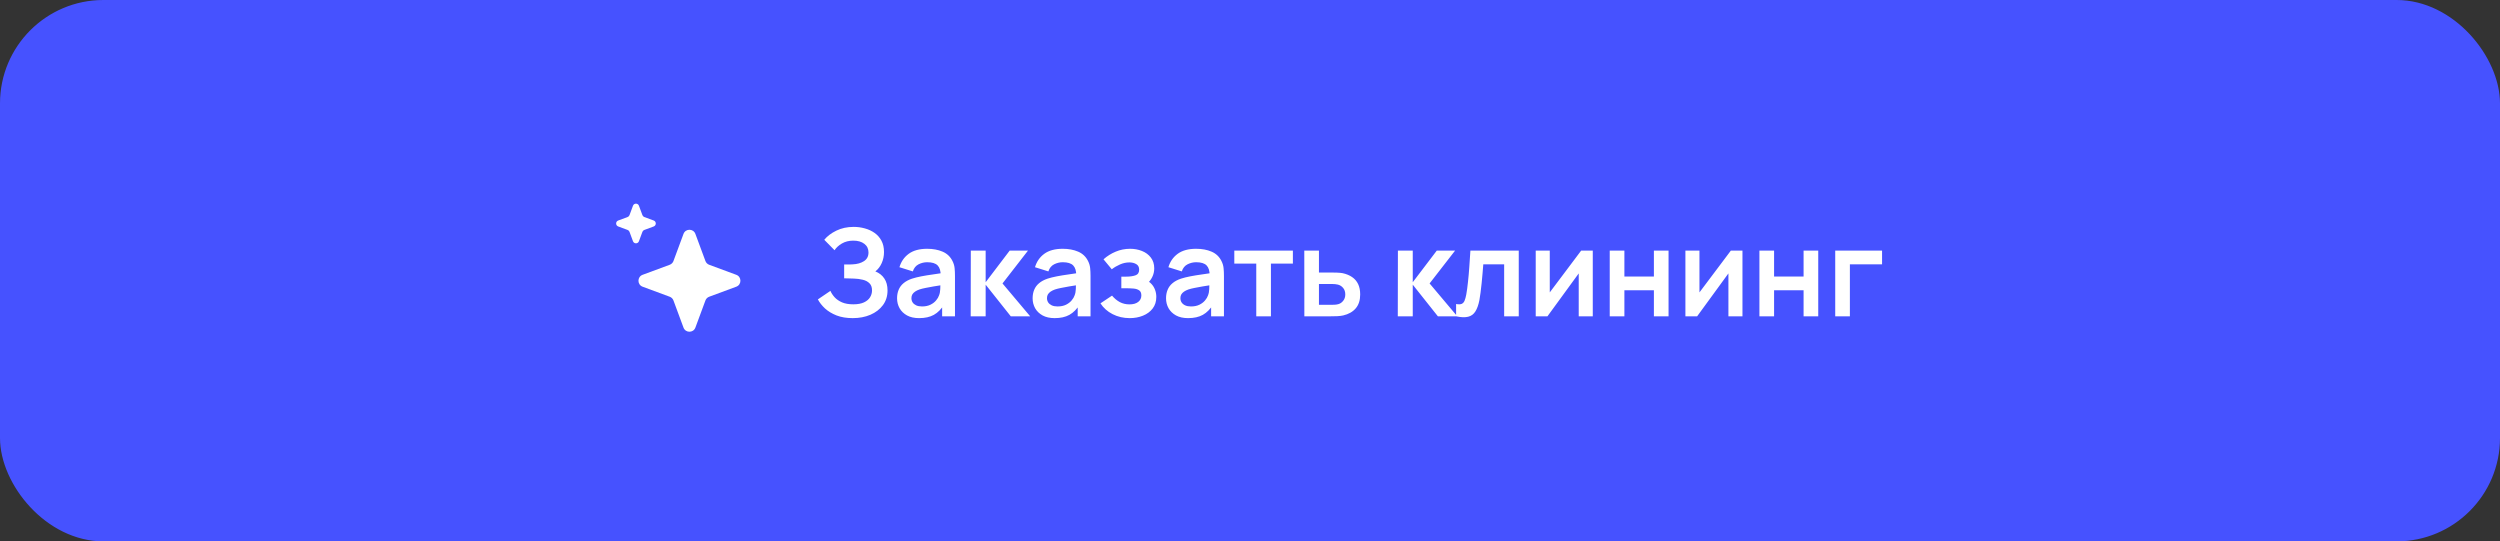 <?xml version="1.0" encoding="UTF-8"?> <svg xmlns="http://www.w3.org/2000/svg" width="411" height="89" viewBox="0 0 411 89" fill="none"><rect x="0" y="0" width="411" height="89" fill="#333333" stroke="none"/><rect x="0.5" y="0.5" width="410" height="88" rx="16.5" fill="#4652FF"></rect><rect x="0.5" y="0.5" width="410" height="88" rx="16.5" stroke="#4652FF"></rect><path d="M112.366 38.455C112.702 37.547 113.987 37.547 114.323 38.455L115.972 42.911C116.078 43.197 116.303 43.422 116.589 43.528L121.045 45.177C121.953 45.513 121.953 46.798 121.045 47.134L116.589 48.783C116.303 48.888 116.078 49.114 115.972 49.399L114.323 53.855C113.987 54.764 112.702 54.764 112.366 53.855L110.717 49.399C110.612 49.114 110.386 48.888 110.101 48.783L105.645 47.134C104.736 46.798 104.736 45.513 105.645 45.177L110.101 43.528C110.386 43.422 110.612 43.197 110.717 42.911L112.366 38.455Z" fill="white"></path><path d="M104.062 33.822C104.231 33.368 104.873 33.368 105.041 33.822L105.614 35.371C105.667 35.514 105.779 35.626 105.922 35.679L107.471 36.252C107.925 36.42 107.925 37.063 107.471 37.231L105.922 37.804C105.779 37.856 105.667 37.969 105.614 38.112L105.041 39.66C104.873 40.115 104.231 40.115 104.062 39.66L103.489 38.112C103.437 37.969 103.324 37.856 103.181 37.804L101.633 37.231C101.178 37.063 101.178 36.42 101.633 36.252L103.181 35.679C103.324 35.626 103.437 35.514 103.489 35.371L104.062 33.822Z" fill="white"></path><path d="M140.19 52.3C139.176 52.3 138.29 52.153 137.53 51.86C136.776 51.56 136.143 51.177 135.63 50.71C135.123 50.237 134.733 49.74 134.46 49.22L136.52 47.82C136.68 48.187 136.913 48.54 137.22 48.88C137.526 49.213 137.93 49.49 138.43 49.71C138.93 49.923 139.55 50.03 140.29 50.03C141.003 50.03 141.586 49.923 142.04 49.71C142.493 49.497 142.826 49.217 143.04 48.87C143.253 48.523 143.36 48.147 143.36 47.74C143.36 47.233 143.22 46.843 142.94 46.57C142.66 46.29 142.293 46.097 141.84 45.99C141.386 45.877 140.903 45.813 140.39 45.8C139.923 45.787 139.586 45.777 139.38 45.77C139.173 45.763 139.036 45.76 138.97 45.76C138.903 45.76 138.84 45.76 138.78 45.76V43.48C138.853 43.48 138.976 43.48 139.15 43.48C139.33 43.48 139.513 43.48 139.7 43.48C139.893 43.473 140.05 43.467 140.17 43.46C140.93 43.427 141.553 43.25 142.04 42.93C142.533 42.61 142.78 42.137 142.78 41.51C142.78 40.903 142.55 40.427 142.09 40.08C141.636 39.733 141.033 39.56 140.28 39.56C139.573 39.56 138.95 39.717 138.41 40.03C137.876 40.343 137.473 40.713 137.2 41.14L135.51 39.42C135.996 38.827 136.656 38.327 137.49 37.92C138.33 37.507 139.283 37.3 140.35 37.3C140.976 37.3 141.586 37.383 142.18 37.55C142.773 37.71 143.306 37.957 143.78 38.29C144.253 38.623 144.63 39.05 144.91 39.57C145.19 40.09 145.33 40.71 145.33 41.43C145.33 42.09 145.203 42.7 144.95 43.26C144.703 43.813 144.356 44.267 143.91 44.62C144.543 44.873 145.033 45.26 145.38 45.78C145.733 46.3 145.91 46.957 145.91 47.75C145.91 48.683 145.656 49.49 145.15 50.17C144.643 50.85 143.956 51.377 143.09 51.75C142.23 52.117 141.263 52.3 140.19 52.3ZM151.098 52.3C150.318 52.3 149.658 52.153 149.118 51.86C148.578 51.56 148.168 51.163 147.888 50.67C147.615 50.177 147.478 49.633 147.478 49.04C147.478 48.52 147.565 48.053 147.738 47.64C147.911 47.22 148.178 46.86 148.538 46.56C148.898 46.253 149.365 46.003 149.938 45.81C150.371 45.67 150.878 45.543 151.458 45.43C152.045 45.317 152.678 45.213 153.358 45.12C154.045 45.02 154.761 44.913 155.508 44.8L154.648 45.29C154.655 44.543 154.488 43.993 154.148 43.64C153.808 43.287 153.235 43.11 152.428 43.11C151.941 43.11 151.471 43.223 151.018 43.45C150.565 43.677 150.248 44.067 150.068 44.62L147.868 43.93C148.135 43.017 148.641 42.283 149.388 41.73C150.141 41.177 151.155 40.9 152.428 40.9C153.388 40.9 154.231 41.057 154.958 41.37C155.691 41.683 156.235 42.197 156.588 42.91C156.781 43.29 156.898 43.68 156.938 44.08C156.978 44.473 156.998 44.903 156.998 45.37V52H154.888V49.66L155.238 50.04C154.751 50.82 154.181 51.393 153.528 51.76C152.881 52.12 152.071 52.3 151.098 52.3ZM151.578 50.38C152.125 50.38 152.591 50.283 152.978 50.09C153.365 49.897 153.671 49.66 153.898 49.38C154.131 49.1 154.288 48.837 154.368 48.59C154.495 48.283 154.565 47.933 154.578 47.54C154.598 47.14 154.608 46.817 154.608 46.57L155.348 46.79C154.621 46.903 153.998 47.003 153.478 47.09C152.958 47.177 152.511 47.26 152.138 47.34C151.765 47.413 151.435 47.497 151.148 47.59C150.868 47.69 150.631 47.807 150.438 47.94C150.245 48.073 150.095 48.227 149.988 48.4C149.888 48.573 149.838 48.777 149.838 49.01C149.838 49.277 149.905 49.513 150.038 49.72C150.171 49.92 150.365 50.08 150.618 50.2C150.878 50.32 151.198 50.38 151.578 50.38ZM159.581 52L159.601 41.2H162.041V46.4L165.991 41.2H169.001L164.811 46.6L169.361 52H166.171L162.041 46.8V52H159.581ZM173.383 52.3C172.603 52.3 171.943 52.153 171.403 51.86C170.863 51.56 170.453 51.163 170.173 50.67C169.9 50.177 169.763 49.633 169.763 49.04C169.763 48.52 169.85 48.053 170.023 47.64C170.196 47.22 170.463 46.86 170.823 46.56C171.183 46.253 171.65 46.003 172.223 45.81C172.656 45.67 173.163 45.543 173.743 45.43C174.33 45.317 174.963 45.213 175.643 45.12C176.33 45.02 177.046 44.913 177.793 44.8L176.933 45.29C176.94 44.543 176.773 43.993 176.433 43.64C176.093 43.287 175.52 43.11 174.713 43.11C174.226 43.11 173.756 43.223 173.303 43.45C172.85 43.677 172.533 44.067 172.353 44.62L170.153 43.93C170.42 43.017 170.926 42.283 171.673 41.73C172.426 41.177 173.44 40.9 174.713 40.9C175.673 40.9 176.516 41.057 177.243 41.37C177.976 41.683 178.52 42.197 178.873 42.91C179.066 43.29 179.183 43.68 179.223 44.08C179.263 44.473 179.283 44.903 179.283 45.37V52H177.173V49.66L177.523 50.04C177.036 50.82 176.466 51.393 175.813 51.76C175.166 52.12 174.356 52.3 173.383 52.3ZM173.863 50.38C174.41 50.38 174.876 50.283 175.263 50.09C175.65 49.897 175.956 49.66 176.183 49.38C176.416 49.1 176.573 48.837 176.653 48.59C176.78 48.283 176.85 47.933 176.863 47.54C176.883 47.14 176.893 46.817 176.893 46.57L177.633 46.79C176.906 46.903 176.283 47.003 175.763 47.09C175.243 47.177 174.796 47.26 174.423 47.34C174.05 47.413 173.72 47.497 173.433 47.59C173.153 47.69 172.916 47.807 172.723 47.94C172.53 48.073 172.38 48.227 172.273 48.4C172.173 48.573 172.123 48.777 172.123 49.01C172.123 49.277 172.19 49.513 172.323 49.72C172.456 49.92 172.65 50.08 172.903 50.2C173.163 50.32 173.483 50.38 173.863 50.38ZM185.727 52.3C184.7 52.3 183.763 52.083 182.917 51.65C182.07 51.217 181.403 50.623 180.917 49.87L182.817 48.6C183.203 49.06 183.633 49.417 184.107 49.67C184.58 49.917 185.107 50.04 185.687 50.04C186.293 50.04 186.77 49.907 187.117 49.64C187.463 49.373 187.637 49.017 187.637 48.57C187.637 48.177 187.52 47.9 187.287 47.74C187.053 47.573 186.747 47.473 186.367 47.44C185.987 47.407 185.58 47.39 185.147 47.39H184.347V45.48H185.137C185.743 45.48 186.25 45.41 186.657 45.27C187.07 45.13 187.277 44.82 187.277 44.34C187.277 43.907 187.117 43.6 186.797 43.42C186.477 43.233 186.103 43.14 185.677 43.14C185.157 43.14 184.643 43.25 184.137 43.47C183.63 43.69 183.177 43.957 182.777 44.27L181.417 42.63C182.017 42.097 182.687 41.677 183.427 41.37C184.167 41.057 184.957 40.9 185.797 40.9C186.49 40.9 187.137 41.02 187.737 41.26C188.343 41.5 188.83 41.86 189.197 42.34C189.57 42.82 189.757 43.413 189.757 44.12C189.757 44.627 189.647 45.103 189.427 45.55C189.213 45.997 188.87 46.42 188.397 46.82L188.367 46.04C188.733 46.193 189.043 46.407 189.297 46.68C189.557 46.953 189.753 47.273 189.887 47.64C190.027 48.007 190.097 48.397 190.097 48.81C190.097 49.563 189.897 50.2 189.497 50.72C189.097 51.24 188.563 51.633 187.897 51.9C187.237 52.167 186.513 52.3 185.727 52.3ZM195.317 52.3C194.537 52.3 193.877 52.153 193.337 51.86C192.797 51.56 192.387 51.163 192.107 50.67C191.833 50.177 191.697 49.633 191.697 49.04C191.697 48.52 191.783 48.053 191.957 47.64C192.13 47.22 192.397 46.86 192.757 46.56C193.117 46.253 193.583 46.003 194.157 45.81C194.59 45.67 195.097 45.543 195.677 45.43C196.263 45.317 196.897 45.213 197.577 45.12C198.263 45.02 198.98 44.913 199.727 44.8L198.867 45.29C198.873 44.543 198.707 43.993 198.367 43.64C198.027 43.287 197.453 43.11 196.647 43.11C196.16 43.11 195.69 43.223 195.237 43.45C194.783 43.677 194.467 44.067 194.287 44.62L192.087 43.93C192.353 43.017 192.86 42.283 193.607 41.73C194.36 41.177 195.373 40.9 196.647 40.9C197.607 40.9 198.45 41.057 199.177 41.37C199.91 41.683 200.453 42.197 200.807 42.91C201 43.29 201.117 43.68 201.157 44.08C201.197 44.473 201.217 44.903 201.217 45.37V52H199.107V49.66L199.457 50.04C198.97 50.82 198.4 51.393 197.747 51.76C197.1 52.12 196.29 52.3 195.317 52.3ZM195.797 50.38C196.343 50.38 196.81 50.283 197.197 50.09C197.583 49.897 197.89 49.66 198.117 49.38C198.35 49.1 198.507 48.837 198.587 48.59C198.713 48.283 198.783 47.933 198.797 47.54C198.817 47.14 198.827 46.817 198.827 46.57L199.567 46.79C198.84 46.903 198.217 47.003 197.697 47.09C197.177 47.177 196.73 47.26 196.357 47.34C195.983 47.413 195.653 47.497 195.367 47.59C195.087 47.69 194.85 47.807 194.657 47.94C194.463 48.073 194.313 48.227 194.207 48.4C194.107 48.573 194.057 48.777 194.057 49.01C194.057 49.277 194.123 49.513 194.257 49.72C194.39 49.92 194.583 50.08 194.837 50.2C195.097 50.32 195.417 50.38 195.797 50.38ZM206.53 52V43.34H202.92V41.2H212.55V43.34H208.94V52H206.53ZM214.435 52L214.425 41.2H216.835V44.8H218.775C219.075 44.8 219.412 44.807 219.785 44.82C220.165 44.833 220.482 44.863 220.735 44.91C221.342 45.043 221.858 45.257 222.285 45.55C222.718 45.843 223.048 46.227 223.275 46.7C223.502 47.173 223.615 47.743 223.615 48.41C223.615 49.363 223.368 50.127 222.875 50.7C222.388 51.267 221.702 51.653 220.815 51.86C220.548 51.92 220.222 51.96 219.835 51.98C219.455 51.993 219.112 52 218.805 52H214.435ZM216.835 50.11H219.015C219.162 50.11 219.325 50.103 219.505 50.09C219.685 50.077 219.858 50.047 220.025 50C220.325 49.92 220.588 49.74 220.815 49.46C221.048 49.173 221.165 48.823 221.165 48.41C221.165 47.977 221.048 47.62 220.815 47.34C220.582 47.06 220.295 46.877 219.955 46.79C219.802 46.75 219.642 46.723 219.475 46.71C219.308 46.697 219.155 46.69 219.015 46.69H216.835V50.11ZM229.796 52L229.816 41.2H232.256V46.4L236.206 41.2H239.216L235.026 46.6L239.576 52H236.386L232.256 46.8V52H229.796ZM239.383 52V49.98C239.776 50.053 240.079 50.047 240.293 49.96C240.506 49.867 240.666 49.693 240.773 49.44C240.879 49.187 240.973 48.85 241.053 48.43C241.159 47.837 241.253 47.153 241.333 46.38C241.419 45.607 241.493 44.78 241.553 43.9C241.619 43.02 241.679 42.12 241.733 41.2H249.683V52H247.283V43.46H243.853C243.819 43.893 243.779 44.38 243.733 44.92C243.686 45.453 243.636 45.993 243.583 46.54C243.529 47.087 243.469 47.607 243.403 48.1C243.343 48.587 243.279 49.003 243.213 49.35C243.059 50.13 242.839 50.747 242.553 51.2C242.273 51.653 241.879 51.943 241.373 52.07C240.866 52.203 240.203 52.18 239.383 52ZM261.852 41.2V52H259.542V44.95L254.402 52H252.472V41.2H254.782V48.07L259.942 41.2H261.852ZM264.64 52V41.2H267.05V45.46H271.9V41.2H274.31V52H271.9V47.72H267.05V52H264.64ZM286.461 41.2V52H284.151V44.95L279.011 52H277.081V41.2H279.391V48.07L284.551 41.2H286.461ZM289.249 52V41.2H291.659V45.46H296.509V41.2H298.919V52H296.509V47.72H291.659V52H289.249ZM301.711 52V41.2H309.411V43.46H304.121V52H301.711Z" fill="white"></path></svg> 